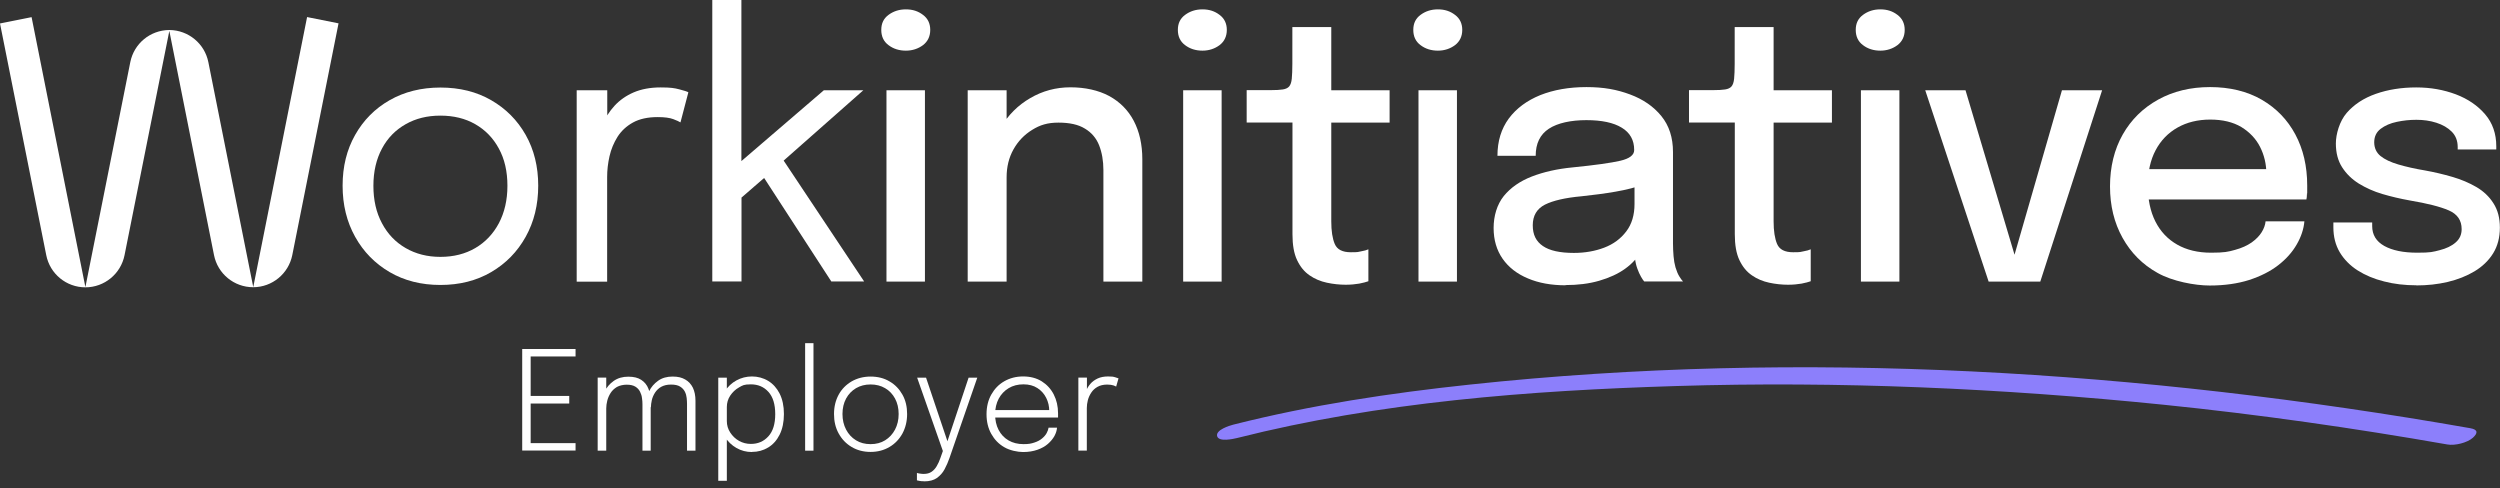 <?xml version="1.0" encoding="UTF-8"?>
<svg id="Layer_1" xmlns="http://www.w3.org/2000/svg" version="1.1" viewBox="0 0 2216.1 432.6">
  <rect x="0" y="0" width="2216.1" height="432.6" fill="#333333" stroke="none"/>
  <!-- Generator: Adobe Illustrator 29.8.1, SVG Export Plug-In . SVG Version: 2.1.1 Build 2)  -->
  <defs>
    <style>
      .st0 {
        isolation: isolate;
      }

      .st1 {
        fill: #fff;
      }

      .st2 {
        fill: #8c7ffb;
      }
    </style>
  </defs>
  <g>
    <g>
      <path class="st1" d="M390.4,252.6c-17,0-32-3.8-45-11.4-13-7.6-23.2-18-30.6-31.3s-11.1-28.3-11.1-45.3,3.7-31.9,11.1-45c7.4-13.1,17.6-23.4,30.6-30.8s28-11.2,45-11.2,32,3.7,45,11.2,23.2,17.7,30.6,30.8,11.1,28.1,11.1,45-3.7,32-11.1,45.3-17.6,23.7-30.6,31.3-28,11.4-45,11.4ZM390.4,227.7c11.7,0,22-2.6,30.9-7.8s15.9-12.6,20.9-22c5-9.5,7.6-20.5,7.6-33.2s-2.5-23.7-7.6-33c-5-9.3-12-16.5-20.9-21.6s-19.2-7.6-30.9-7.6-21.8,2.5-30.8,7.6-16,12.2-21,21.6c-5,9.3-7.6,20.3-7.6,33s2.5,23.7,7.6,33.2c5,9.5,12,16.8,21,22s19.2,7.8,30.8,7.8Z"/>
      <path class="st1" d="M511.2,249.6V80h27.1v52.1l-8.9-3.2c.6-6.3,2.2-12.5,4.8-18.6,2.5-6.1,6.1-11.7,10.6-16.6s10.2-8.9,16.9-11.8c6.8-2.9,14.7-4.4,23.9-4.4s12.3.6,16.6,1.7,7,2,8,2.6l-7,26.7c-1.1-.7-3.2-1.7-6.4-2.9-3.2-1.2-7.8-1.8-13.8-1.8-8.8,0-16.1,1.6-21.9,4.8-5.8,3.2-10.3,7.4-13.7,12.7-3.3,5.3-5.7,11-7.1,17.2-1.4,6.2-2.1,12.3-2.1,18.4v92.8h-27.1.1Z"/>
      <path class="st1" d="M631.4,249.6V0h25.8v153l-7.8-3.5,80.9-69.5h35l-81,71.5,7.2-13.9,74.5,111.9h-29.1l-62.9-96.9,5.6,3.2-26.3,22.8,4-12.9v83.8h-25.9Z"/>
      <path class="st1" d="M803,44.9c-5.9,0-11.1-1.6-15.4-4.9-4.3-3.2-6.4-7.7-6.4-13.5s2.1-10.1,6.4-13.3c4.3-3.2,9.4-4.9,15.4-4.9s10.9,1.6,15.2,4.9c4.3,3.2,6.4,7.7,6.4,13.3s-2.1,10.2-6.4,13.5c-4.3,3.2-9.4,4.9-15.2,4.9ZM785.8,249.6V80h34.1v169.6h-34.1Z"/>
      <path class="st1" d="M857.8,249.6V80h34.5v169.6h-34.5ZM978.1,249.6v-98.8c0-8.3-1.3-15.6-3.8-22-2.5-6.3-6.7-11.3-12.6-14.8-5.8-3.6-13.6-5.3-23.4-5.3s-16.4,2.1-23.3,6.4c-7,4.3-12.5,10-16.6,17.3-4.1,7.3-6.1,15.6-6.1,24.8l-14.8-7.3c0-13.7,3.2-26.1,9.7-37s15.1-19.6,26-25.9c10.9-6.4,22.8-9.6,35.7-9.6s24.8,2.6,34.3,7.7c9.5,5.2,16.8,12.5,21.8,22s7.6,20.9,7.6,34.1v108.4h-34.5Z"/>
      <path class="st1" d="M1065.9,44.9c-5.9,0-11.1-1.6-15.4-4.9-4.3-3.2-6.4-7.7-6.4-13.5s2.1-10.1,6.4-13.3,9.4-4.9,15.4-4.9,10.9,1.6,15.2,4.9c4.3,3.2,6.4,7.7,6.4,13.3s-2.1,10.2-6.4,13.5c-4.3,3.2-9.4,4.9-15.2,4.9ZM1048.8,249.6V80h34.1v169.6h-34.1Z"/>
      <path class="st1" d="M1193,252.4c-5.6,0-11.2-.6-16.8-1.8-5.6-1.2-10.7-3.3-15.3-6.5-4.6-3.1-8.3-7.6-11.1-13.5-2.8-5.9-4.1-13.5-4.1-23v-99h-40.6v-28.7h21.3c4.6,0,8.1-.2,10.7-.6s4.5-1.3,5.7-2.7c1.2-1.4,2-3.8,2.3-6.9.3-3.2.5-7.6.5-13.1V24h34.5v56h51.7v28.7h-51.7v87.5c0,8.5,1,15.2,3.1,20.1,2.1,4.9,6.8,7.3,14.2,7.3s6.2-.3,9.1-.8,5-1.1,6.5-1.8v28.3c-1.9.7-4.6,1.4-8.1,2.1-3.5.6-7.5,1-12.1,1h.2Z"/>
      <path class="st1" d="M1274.6,44.9c-5.9,0-11.1-1.6-15.4-4.9-4.3-3.2-6.4-7.7-6.4-13.5s2.1-10.1,6.4-13.3,9.4-4.9,15.4-4.9,10.9,1.6,15.2,4.9c4.3,3.2,6.4,7.7,6.4,13.3s-2.1,10.2-6.4,13.5c-4.3,3.2-9.4,4.9-15.2,4.9ZM1257.4,249.6V80h34.1v169.6h-34.1Z"/>
      <path class="st1" d="M1387.9,252.9c-12.7,0-23.9-2-33.5-6.1-9.6-4-17.1-9.8-22.4-17.4-5.3-7.6-8-16.7-8-27.3s3-20.8,9-28.3c6-7.4,14.3-13.2,24.8-17.3,10.6-4.1,22.6-6.8,36.1-8.1,20.1-2,34.2-4,42.4-5.9,8.2-1.9,12.3-5.1,12.3-9.4v-.3c0-8.6-3.7-15.2-11-19.6-7.3-4.5-17.8-6.7-31.4-6.7s-25.4,2.5-33.2,7.6c-7.8,5.1-11.7,13.1-11.7,24h-33.9c0-13,3.4-24,10.1-33.1,6.7-9,16.1-15.9,27.9-20.7,11.9-4.7,25.5-7.1,40.9-7.1s27,2.2,38.6,6.5,20.9,10.7,27.8,19.2c6.9,8.5,10.3,19.1,10.3,31.8v81c0,3.9.2,7.7.5,11.4s.9,6.9,1.7,9.8c1,3.3,2.1,6,3.4,8.1s2.4,3.6,3.3,4.5h-34.4c-.6-.6-1.6-2-2.8-4.1-1.2-2.1-2.3-4.5-3.3-7.3-1-2.7-1.7-5.7-2.1-9.2-.5-3.5-.7-7.2-.7-11.3l6.4,4.5c-3.2,6.2-8,11.5-14.4,16.1s-14.1,8.1-23.1,10.7c-9,2.6-18.9,3.8-29.8,3.8l.2.2ZM1395.1,224.2c9.9,0,18.9-1.6,27-4.7,8.1-3.1,14.6-7.9,19.5-14.4,4.9-6.4,7.3-14.6,7.3-24.3v-28.1l8.1,10.7c-6.8,2.7-15.1,4.8-24.9,6.5s-19.9,3-30.3,4.1c-14.3,1.3-25.1,3.8-32.3,7.4-7.2,3.7-10.8,9.8-10.8,18.3s3,14.3,9,18.4c6,4.1,15.1,6.1,27.5,6.1h0Z"/>
      <path class="st1" d="M1585.1,252.4c-5.6,0-11.2-.6-16.8-1.8-5.6-1.2-10.7-3.3-15.3-6.5-4.6-3.1-8.3-7.6-11.1-13.5-2.8-5.9-4.1-13.5-4.1-23v-99h-40.6v-28.7h21.3c4.6,0,8.1-.2,10.7-.6s4.5-1.3,5.7-2.7c1.2-1.4,2-3.8,2.3-6.9.3-3.2.5-7.6.5-13.1V24h34.5v56h51.7v28.7h-51.7v87.5c0,8.5,1,15.2,3.1,20.1,2.1,4.9,6.8,7.3,14.2,7.3s6.2-.3,9.1-.8,5-1.1,6.5-1.8v28.3c-1.9.7-4.6,1.4-8.1,2.1-3.5.6-7.5,1-12.1,1h.2Z"/>
      <path class="st1" d="M1666.8,44.9c-5.9,0-11.1-1.6-15.4-4.9-4.3-3.2-6.4-7.7-6.4-13.5s2.1-10.1,6.4-13.3,9.4-4.9,15.4-4.9,10.9,1.6,15.2,4.9c4.3,3.2,6.4,7.7,6.4,13.3s-2.1,10.2-6.4,13.5c-4.3,3.2-9.4,4.9-15.2,4.9ZM1649.6,249.6V80h34.1v169.6h-34.1Z"/>
      <path class="st1" d="M1863.4,80l-54.8,169.6h-45.8l-56.2-169.6h35.7l46.2,155h-5.4l44.7-155h35.7,0Z"/>
      <path class="st1" d="M1889.3,176.9v-27h124.5l-4.8,8v-3.8c0-8.6-1.9-16.6-5.6-23.9-3.7-7.3-9.3-13.1-16.6-17.6-7.4-4.4-16.6-6.6-27.6-6.6s-20.7,2.4-29,7.1-14.8,11.4-19.4,20.1-6.9,19.1-6.9,31.2,2.2,23,6.7,31.9,10.9,15.7,19.3,20.5,18.4,7.2,30.1,7.2,15.3-.8,21.2-2.5c6-1.6,10.9-3.9,14.8-6.6,3.9-2.8,6.8-5.8,8.8-9s3.2-6.5,3.5-9.7h34.4c-.6,6.9-2.9,13.8-6.8,20.5-3.9,6.8-9.3,12.9-16.4,18.4s-15.7,9.8-25.8,13.1c-10.1,3.2-21.8,4.9-34.9,4.9s-33.1-3.7-46.3-11.2c-13.3-7.4-23.6-17.8-31-31.1s-11.1-28.4-11.1-45.6,3.8-32.8,11.3-46,18-23.5,31.4-30.9,28.7-11.1,46-11.1,32.9,3.7,45.8,11.2,22.8,17.7,29.8,30.8,10.5,28.2,10.5,45.2,0,4.4-.2,7c0,2.7-.3,4.5-.5,5.4h-155.2Z"/>
      <path class="st1" d="M2141.9,252.9c-10.1,0-19.6-1.1-28.5-3.4-8.9-2.2-16.7-5.5-23.5-9.8-6.7-4.3-12-9.7-15.8-16-3.8-6.4-5.7-13.8-5.7-22.2v-4.3h34.4v3.2c0,7.8,3.6,13.6,10.7,17.6,7.2,4,16.9,6,29.2,6s13.8-.7,19.8-2.2,10.8-3.8,14.3-6.9c3.6-3.1,5.3-7,5.3-11.8,0-7.8-3.8-13.3-11.4-16.6-7.6-3.3-19.1-6.2-34.5-8.8-8.4-1.5-16.5-3.4-24.3-5.7s-14.8-5.5-21-9.3c-6.2-3.9-11.1-8.7-14.8-14.5s-5.5-12.8-5.5-21,3.2-19.7,9.6-27.1c6.4-7.4,15-13.1,25.8-16.9s22.8-5.7,35.8-5.7,24.3,2.1,35.1,6.1c10.8,4.1,19.4,10,26,17.7,6.6,7.7,9.9,17.2,9.9,28.3v2.9h-34.2v-2.2c0-5.5-1.8-10.1-5.3-13.6s-8-6.1-13.6-7.9-11.5-2.6-17.7-2.6-11.5.6-17.3,1.8c-5.8,1.2-10.6,3.3-14.4,6.2-3.8,2.9-5.7,6.9-5.7,11.9s1.9,9.2,5.6,12.2c3.7,3,9,5.5,15.8,7.5s14.7,3.8,23.7,5.3c8.3,1.5,16.3,3.4,24.2,5.7s14.9,5.3,21.3,9c6.3,3.7,11.4,8.5,15.1,14.4,3.8,5.9,5.7,13,5.7,21.6s-2,16.4-6,22.8c-4,6.4-9.5,11.7-16.5,15.9s-14.9,7.3-23.7,9.4c-8.9,2.1-18.2,3.1-27.9,3.1h0Z"/>
    </g>
    <g>
      <path class="st2" d="M2189.9,379.6c-291.2-51.2-592.4-70.2-886.9-38.7-70.5,7.5-140.9,18.1-209.7,35.5-3.5.9-15.8,4.7-14.4,10.2,1.5,5.5,14.5,2.4,17.6,1.7,126.5-32,259.1-42.1,389.1-46.1,144.2-4.5,289.1,2,432.6,16.6,84.2,8.6,168,20.6,251.3,35.2,6.6,1.2,17.6-1.5,22.6-6,4.6-4.2,4.4-7.2-2.2-8.4h0Z"/>
      <path class="st1" d="M272.2,15.2l-47.7,239.3-39.8-199.4c-3.3-16.5-17.7-28.3-34.4-28.5h-.4c-16.8.2-31.1,12-34.4,28.5l-39.8,199.4L28,15.2,0,20.8l41,205.4c3.3,16.6,17.8,28.5,34.7,28.5h0c16.9,0,31.4-12,34.7-28.5L150.1,27.4l39.6,198.7c3.3,16.6,17.8,28.5,34.7,28.5h0c16.9,0,31.4-12,34.7-28.5l41-205.4-28-5.6h.1Z"/>
    </g>
  </g>
  <g class="st0">
    <g class="st0">
      <path class="st1" d="M467,316.2l3.4-4.2v41.7l-2-2.7h36.2v6.7h-36.2l2-2.7v42l-3.4-4.2h43.2v6.6h-47.3v-90h47.3v6.6h-43.2Z"/>
      <path class="st1" d="M529.8,399.5v-64.8h7.6v64.8h-7.6ZM569.5,399.5v-41.2c0-1.6-.1-3.4-.4-5.3-.2-2-.8-3.9-1.7-5.7-.9-1.8-2.2-3.3-4.1-4.5-1.9-1.2-4.5-1.8-7.7-1.8s-6.3.7-8.7,2c-2.3,1.4-4.2,3.1-5.6,5.3-1.4,2.2-2.4,4.5-3,6.9-.6,2.4-.9,4.7-.9,6.9l-4.5-1.8c0-4.7,1-9,2.9-13,2-4,4.7-7.2,8.3-9.7,3.6-2.5,7.9-3.7,12.8-3.7s8.6.9,11.5,2.8c2.9,1.9,5.1,4.5,6.4,7.9,1.4,3.4,2,7.4,2,11.9v43h-7.5ZM609,399.5v-41.5c0-1.5-.1-3.3-.3-5.2-.2-1.9-.7-3.8-1.6-5.6-.9-1.8-2.3-3.3-4.2-4.5-1.9-1.2-4.6-1.8-8.1-1.8s-6.3.7-8.7,2c-2.3,1.3-4.1,3.1-5.5,5.2-1.3,2.1-2.3,4.3-2.8,6.6-.5,2.3-.8,4.4-.8,6.3l-4.5-1.6c0-4.4.9-8.5,2.8-12.4,1.9-3.9,4.6-7,8.1-9.5s7.8-3.7,12.8-3.7,8.2.9,11.2,2.6c3,1.7,5.2,4.1,6.8,7.3,1.5,3.2,2.3,7,2.3,11.6v44.2h-7.5Z"/>
      <path class="st1" d="M636.7,426.2v-91.4h7.6v91.4h-7.6ZM666.6,400.7c-5,0-9.6-1.2-13.8-3.6-4.2-2.4-7.6-5.7-10.2-9.8-2.6-4.1-3.9-8.7-3.9-13.8v-.5h5.6s0,0,0,.1v.2c0,3.7,1,7,3,10.1,2,3.1,4.6,5.6,7.8,7.4,3.2,1.8,6.7,2.7,10.5,2.7,6.3,0,11.4-2.2,15.5-6.7s6.1-11,6.1-19.7-2-15.3-6.1-19.8c-4-4.4-9.2-6.6-15.5-6.6s-7.3.9-10.5,2.7c-3.2,1.8-5.8,4.3-7.8,7.3-2,3-3,6.4-3,10.1l-5.6-.2c0-5.1,1.3-9.7,3.9-13.8,2.6-4.1,6-7.3,10.2-9.6,4.2-2.3,8.8-3.5,13.8-3.5s10,1.3,14.3,3.9c4.3,2.6,7.7,6.4,10.2,11.3,2.5,5,3.8,11,3.8,18.1s-1.3,13.3-3.8,18.3-5.9,8.8-10.2,11.4c-4.3,2.6-9.1,3.9-14.4,3.9Z"/>
      <path class="st1" d="M721.1,304.2v95.3h-7.4v-95.3h7.4Z"/>
      <path class="st1" d="M771.7,400.6c-6.3,0-12-1.5-16.8-4.4-4.9-2.9-8.7-6.9-11.5-12-2.8-5.1-4.1-10.8-4.1-17.2s1.4-12.1,4.1-17.1,6.6-8.9,11.5-11.8c4.9-2.8,10.5-4.3,16.8-4.3s12,1.4,16.8,4.3c4.9,2.8,8.7,6.8,11.5,11.8,2.8,5,4.1,10.7,4.1,17.1s-1.4,12.1-4.1,17.2c-2.8,5.1-6.6,9.1-11.5,12-4.9,2.9-10.5,4.4-16.8,4.4ZM771.7,393.7c4.9,0,9.2-1.1,12.9-3.4,3.7-2.3,6.6-5.4,8.8-9.5,2.1-4,3.2-8.6,3.2-13.8s-1.1-9.8-3.2-13.7c-2.1-3.9-5-7-8.8-9.2-3.7-2.2-8-3.3-12.9-3.3s-9.1,1.1-12.9,3.3c-3.7,2.2-6.7,5.3-8.8,9.2-2.1,3.9-3.2,8.5-3.2,13.7s1.1,9.8,3.2,13.8c2.1,4,5,7.2,8.8,9.5,3.7,2.3,8,3.4,12.9,3.4Z"/>
      <path class="st1" d="M819.2,426.6c-1.5,0-2.9,0-4.1-.3s-2-.4-2.3-.5v-6.6c.5.2,1.4.5,2.6.6,1.2.2,2.3.3,3.4.3,2.8,0,5.1-.6,7-1.9,1.9-1.3,3.4-3,4.6-5.1,1.2-2.1,2.3-4.4,3.1-6.8l2.3-6.5-22.8-65h7.9l19.5,58h-1.1l19.3-58h7.7l-24.6,71.1c-1.2,3.5-2.7,6.9-4.4,10.1s-4,5.7-6.8,7.7c-2.8,2-6.6,3-11.3,3Z"/>
      <path class="st1" d="M879.1,370.3v-6.8h52.5l-1.5,2.1v-1.2c0-4.2-.9-8.1-2.7-11.7-1.8-3.6-4.4-6.5-7.8-8.7s-7.5-3.3-12.4-3.3-9.3,1.1-13.1,3.4-6.7,5.4-8.8,9.3c-2.1,4-3.2,8.6-3.2,13.8s1,9.9,3.1,13.9c2.1,4,5,7.1,8.8,9.3,3.8,2.2,8.2,3.3,13.2,3.3s6.9-.5,9.7-1.4,5-2.1,6.8-3.6c1.8-1.5,3.2-3.1,4.1-4.8s1.5-3.3,1.7-4.8h7.5c-.2,2.4-.9,4.8-2.3,7.4-1.4,2.5-3.3,4.8-5.8,7s-5.6,3.9-9.3,5.2-7.9,2-12.7,2-11.8-1.4-16.7-4.3c-4.9-2.8-8.7-6.8-11.5-11.8-2.8-5-4.2-10.8-4.2-17.4s1.4-12.4,4.2-17.4c2.8-5,6.6-9,11.5-11.8s10.4-4.3,16.7-4.3,11.8,1.4,16.5,4.3c4.6,2.9,8.2,6.8,10.7,11.7,2.5,4.9,3.8,10.5,3.8,16.6s0,1.2,0,2c0,.8,0,1.4,0,1.8h-58.9Z"/>
      <path class="st1" d="M955.9,399.5v-64.8h7.6v19.1l-2.7-.9c.2-2,.8-4.2,1.8-6.4,1-2.2,2.3-4.3,4-6.3s3.9-3.5,6.4-4.7c2.6-1.2,5.7-1.8,9.2-1.8s4.7.2,6.3.7,2.6.8,3,1l-2.1,7.3c-.4-.3-1.2-.6-2.5-1.1-1.3-.4-3.1-.7-5.4-.7-3.4,0-6.3.7-8.6,2-2.3,1.3-4.2,3-5.6,5.2-1.4,2.1-2.4,4.4-3,6.7-.6,2.4-.9,4.7-.9,6.9v37.7h-7.6Z"/>
    </g>
  </g>
</svg>